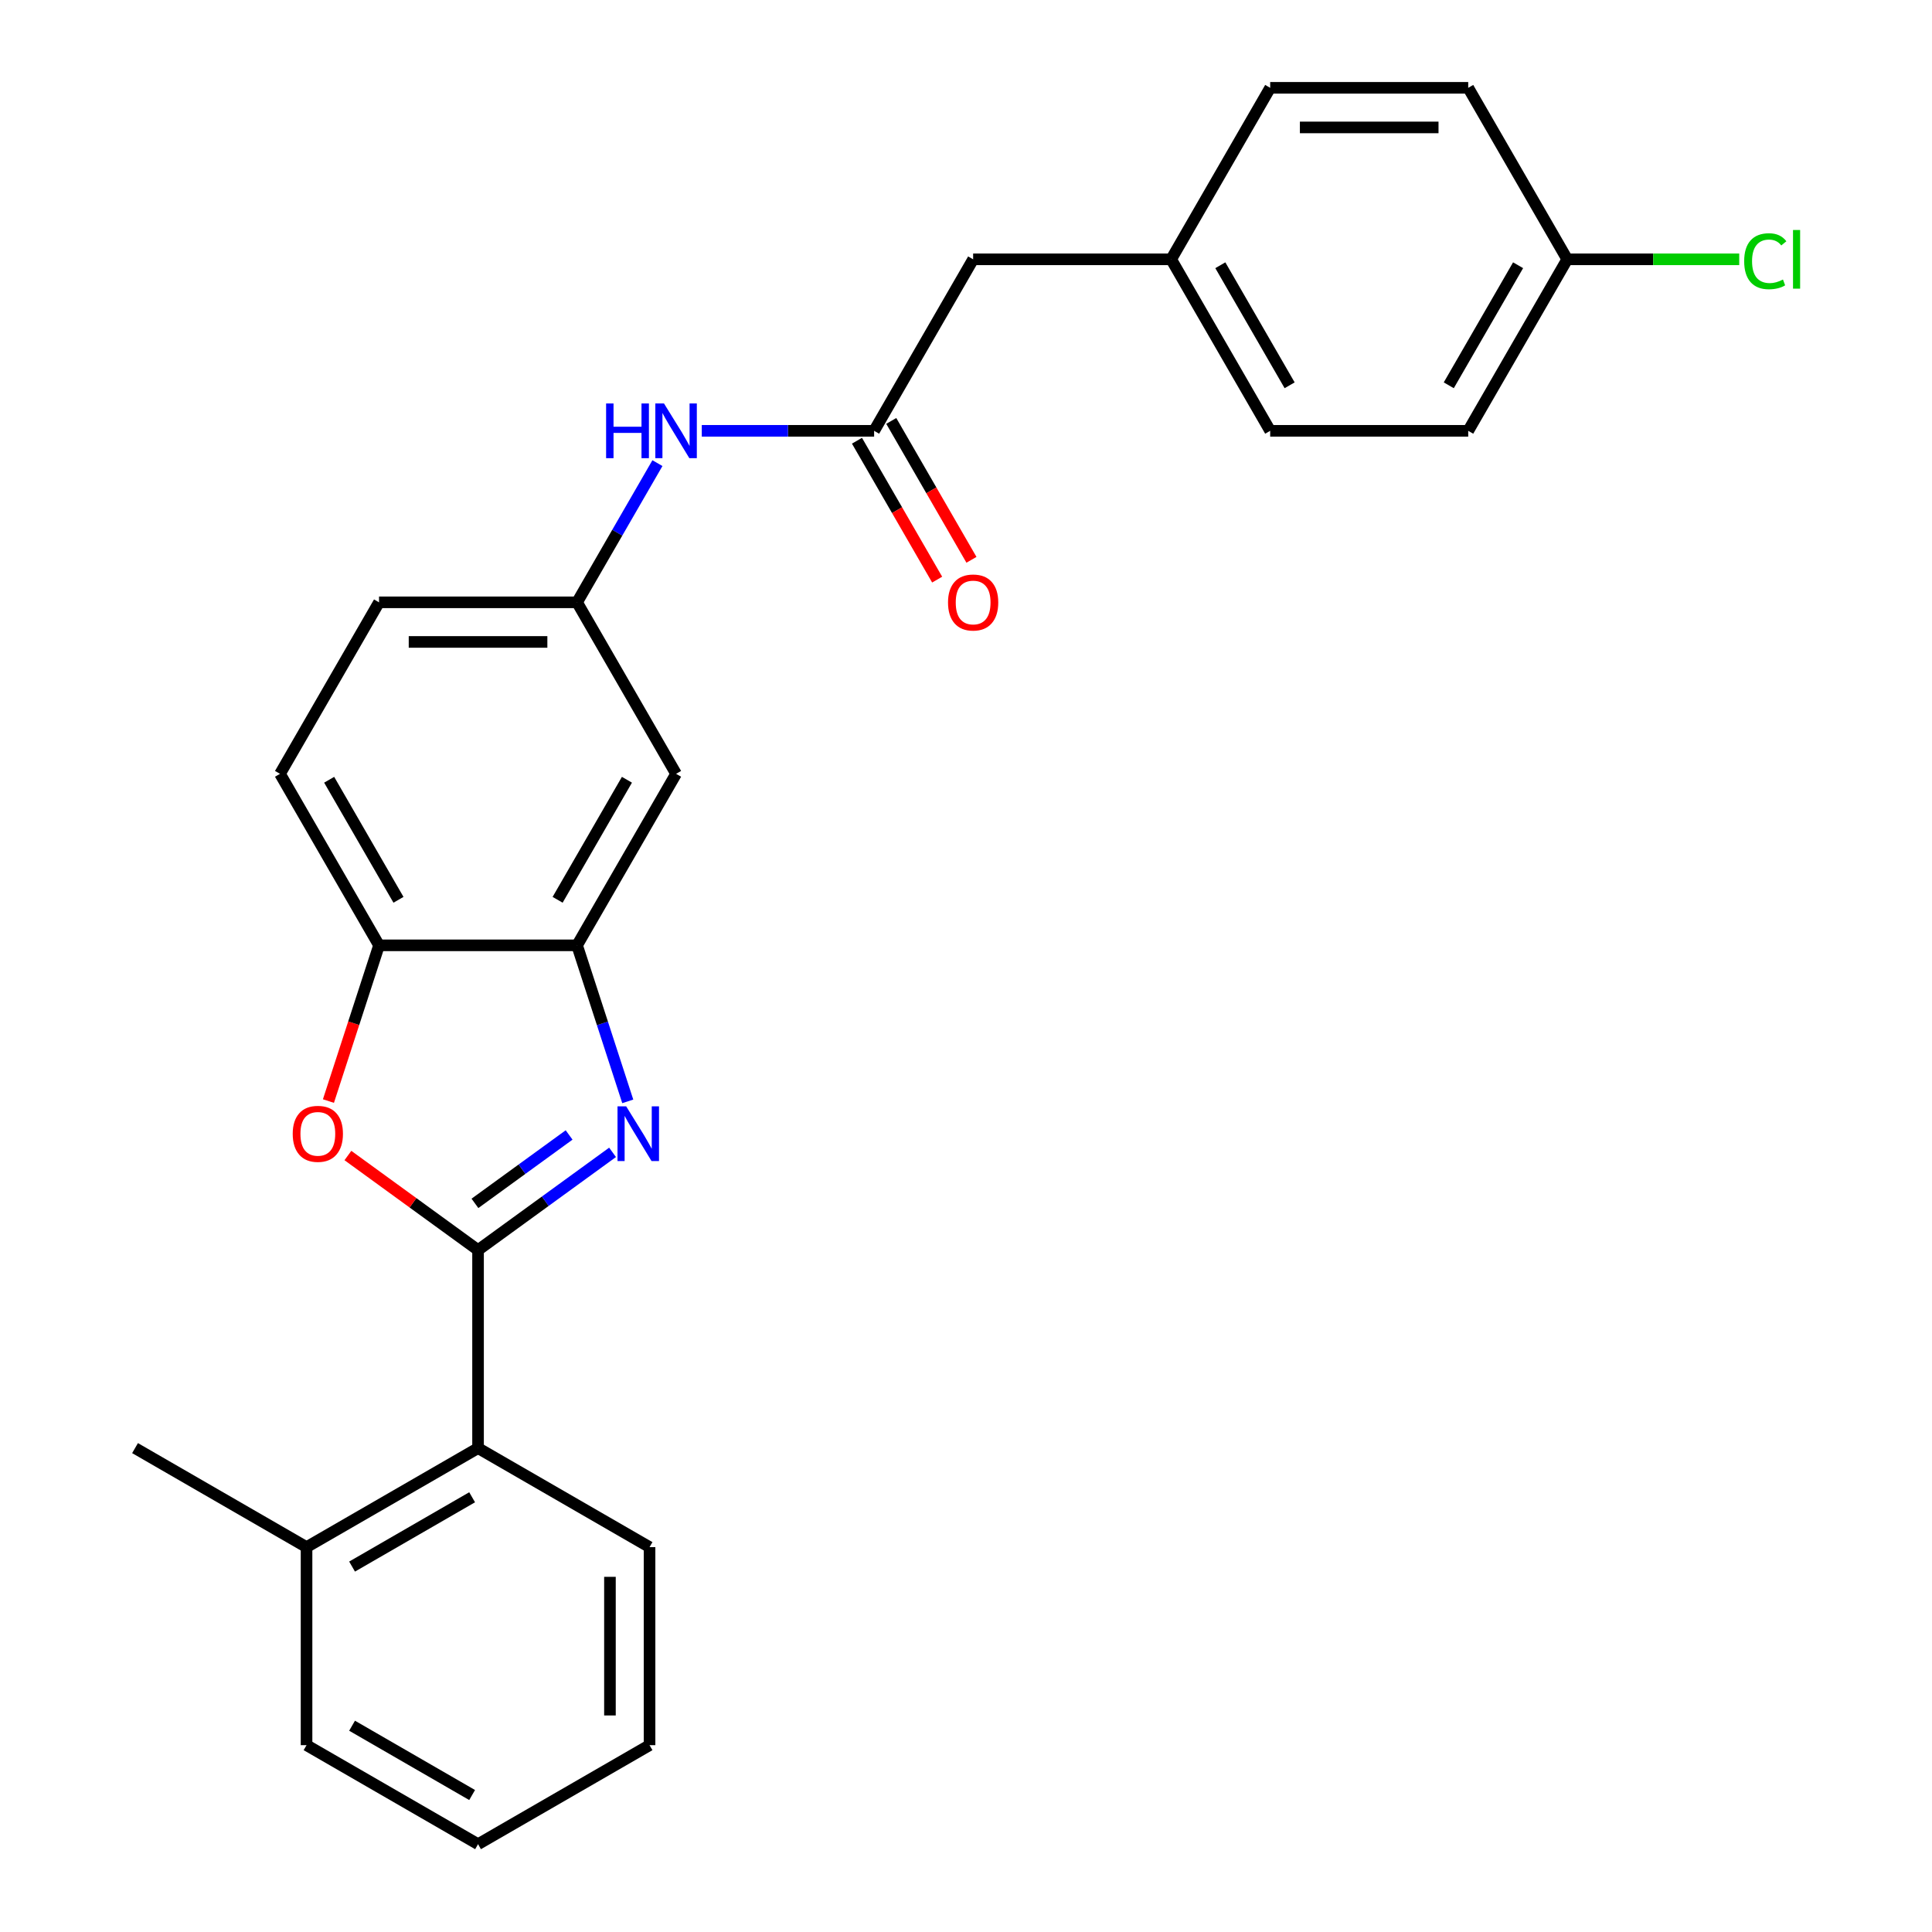 <?xml version='1.0' encoding='iso-8859-1'?>
<svg version='1.1' baseProfile='full'
              xmlns='http://www.w3.org/2000/svg'
                      xmlns:rdkit='http://www.rdkit.org/xml'
                      xmlns:xlink='http://www.w3.org/1999/xlink'
                  xml:space='preserve'
width='1000px' height='1000px' viewBox='0 0 1000 1000'>
<!-- END OF HEADER -->
<rect style='opacity:1.0;fill:#FFFFFF;stroke:none' width='1000' height='1000' x='0' y='0'> </rect>
<path class='bond-0' d='M 247.437,647.038 L 282.249,621.746' style='fill:none;fill-rule:evenodd;stroke:#000000;stroke-width:6px;stroke-linecap:butt;stroke-linejoin:miter;stroke-opacity:1' />
<path class='bond-0' d='M 282.249,621.746 L 317.06,596.454' style='fill:none;fill-rule:evenodd;stroke:#0000FF;stroke-width:6px;stroke-linecap:butt;stroke-linejoin:miter;stroke-opacity:1' />
<path class='bond-0' d='M 245.83,622.865 L 270.199,605.161' style='fill:none;fill-rule:evenodd;stroke:#000000;stroke-width:6px;stroke-linecap:butt;stroke-linejoin:miter;stroke-opacity:1' />
<path class='bond-0' d='M 270.199,605.161 L 294.567,587.456' style='fill:none;fill-rule:evenodd;stroke:#0000FF;stroke-width:6px;stroke-linecap:butt;stroke-linejoin:miter;stroke-opacity:1' />
<path class='bond-1' d='M 247.437,647.038 L 213.755,622.567' style='fill:none;fill-rule:evenodd;stroke:#000000;stroke-width:6px;stroke-linecap:butt;stroke-linejoin:miter;stroke-opacity:1' />
<path class='bond-1' d='M 213.755,622.567 L 180.073,598.096' style='fill:none;fill-rule:evenodd;stroke:#FF0000;stroke-width:6px;stroke-linecap:butt;stroke-linejoin:miter;stroke-opacity:1' />
<path class='bond-4' d='M 247.437,647.038 L 247.437,749.541' style='fill:none;fill-rule:evenodd;stroke:#000000;stroke-width:6px;stroke-linecap:butt;stroke-linejoin:miter;stroke-opacity:1' />
<path class='bond-2' d='M 324.93,570.066 L 311.809,529.685' style='fill:none;fill-rule:evenodd;stroke:#0000FF;stroke-width:6px;stroke-linecap:butt;stroke-linejoin:miter;stroke-opacity:1' />
<path class='bond-2' d='M 311.809,529.685 L 298.688,489.303' style='fill:none;fill-rule:evenodd;stroke:#000000;stroke-width:6px;stroke-linecap:butt;stroke-linejoin:miter;stroke-opacity:1' />
<path class='bond-3' d='M 169.996,569.906 L 183.091,529.605' style='fill:none;fill-rule:evenodd;stroke:#FF0000;stroke-width:6px;stroke-linecap:butt;stroke-linejoin:miter;stroke-opacity:1' />
<path class='bond-3' d='M 183.091,529.605 L 196.186,489.303' style='fill:none;fill-rule:evenodd;stroke:#000000;stroke-width:6px;stroke-linecap:butt;stroke-linejoin:miter;stroke-opacity:1' />
<path class='bond-6' d='M 298.688,489.303 L 349.939,400.533' style='fill:none;fill-rule:evenodd;stroke:#000000;stroke-width:6px;stroke-linecap:butt;stroke-linejoin:miter;stroke-opacity:1' />
<path class='bond-6' d='M 288.622,465.737 L 324.498,403.599' style='fill:none;fill-rule:evenodd;stroke:#000000;stroke-width:6px;stroke-linecap:butt;stroke-linejoin:miter;stroke-opacity:1' />
<path class='bond-26' d='M 298.688,489.303 L 196.186,489.303' style='fill:none;fill-rule:evenodd;stroke:#000000;stroke-width:6px;stroke-linecap:butt;stroke-linejoin:miter;stroke-opacity:1' />
<path class='bond-11' d='M 196.186,489.303 L 144.934,400.533' style='fill:none;fill-rule:evenodd;stroke:#000000;stroke-width:6px;stroke-linecap:butt;stroke-linejoin:miter;stroke-opacity:1' />
<path class='bond-11' d='M 206.252,465.737 L 170.376,403.599' style='fill:none;fill-rule:evenodd;stroke:#000000;stroke-width:6px;stroke-linecap:butt;stroke-linejoin:miter;stroke-opacity:1' />
<path class='bond-10' d='M 247.437,749.541 L 158.667,800.792' style='fill:none;fill-rule:evenodd;stroke:#000000;stroke-width:6px;stroke-linecap:butt;stroke-linejoin:miter;stroke-opacity:1' />
<path class='bond-10' d='M 244.372,774.982 L 182.233,810.858' style='fill:none;fill-rule:evenodd;stroke:#000000;stroke-width:6px;stroke-linecap:butt;stroke-linejoin:miter;stroke-opacity:1' />
<path class='bond-21' d='M 247.437,749.541 L 336.207,800.792' style='fill:none;fill-rule:evenodd;stroke:#000000;stroke-width:6px;stroke-linecap:butt;stroke-linejoin:miter;stroke-opacity:1' />
<path class='bond-5' d='M 452.442,222.994 L 407.842,222.994' style='fill:none;fill-rule:evenodd;stroke:#000000;stroke-width:6px;stroke-linecap:butt;stroke-linejoin:miter;stroke-opacity:1' />
<path class='bond-5' d='M 407.842,222.994 L 363.242,222.994' style='fill:none;fill-rule:evenodd;stroke:#0000FF;stroke-width:6px;stroke-linecap:butt;stroke-linejoin:miter;stroke-opacity:1' />
<path class='bond-9' d='M 443.565,228.119 L 464.317,264.063' style='fill:none;fill-rule:evenodd;stroke:#000000;stroke-width:6px;stroke-linecap:butt;stroke-linejoin:miter;stroke-opacity:1' />
<path class='bond-9' d='M 464.317,264.063 L 485.069,300.006' style='fill:none;fill-rule:evenodd;stroke:#FF0000;stroke-width:6px;stroke-linecap:butt;stroke-linejoin:miter;stroke-opacity:1' />
<path class='bond-9' d='M 461.319,217.869 L 482.071,253.812' style='fill:none;fill-rule:evenodd;stroke:#000000;stroke-width:6px;stroke-linecap:butt;stroke-linejoin:miter;stroke-opacity:1' />
<path class='bond-9' d='M 482.071,253.812 L 502.823,289.756' style='fill:none;fill-rule:evenodd;stroke:#FF0000;stroke-width:6px;stroke-linecap:butt;stroke-linejoin:miter;stroke-opacity:1' />
<path class='bond-12' d='M 452.442,222.994 L 503.693,134.224' style='fill:none;fill-rule:evenodd;stroke:#000000;stroke-width:6px;stroke-linecap:butt;stroke-linejoin:miter;stroke-opacity:1' />
<path class='bond-8' d='M 349.939,400.533 L 298.688,311.764' style='fill:none;fill-rule:evenodd;stroke:#000000;stroke-width:6px;stroke-linecap:butt;stroke-linejoin:miter;stroke-opacity:1' />
<path class='bond-7' d='M 340.284,239.717 L 319.486,275.74' style='fill:none;fill-rule:evenodd;stroke:#0000FF;stroke-width:6px;stroke-linecap:butt;stroke-linejoin:miter;stroke-opacity:1' />
<path class='bond-7' d='M 319.486,275.74 L 298.688,311.764' style='fill:none;fill-rule:evenodd;stroke:#000000;stroke-width:6px;stroke-linecap:butt;stroke-linejoin:miter;stroke-opacity:1' />
<path class='bond-28' d='M 298.688,311.764 L 196.186,311.764' style='fill:none;fill-rule:evenodd;stroke:#000000;stroke-width:6px;stroke-linecap:butt;stroke-linejoin:miter;stroke-opacity:1' />
<path class='bond-28' d='M 283.313,332.264 L 211.561,332.264' style='fill:none;fill-rule:evenodd;stroke:#000000;stroke-width:6px;stroke-linecap:butt;stroke-linejoin:miter;stroke-opacity:1' />
<path class='bond-22' d='M 158.667,800.792 L 69.897,749.541' style='fill:none;fill-rule:evenodd;stroke:#000000;stroke-width:6px;stroke-linecap:butt;stroke-linejoin:miter;stroke-opacity:1' />
<path class='bond-23' d='M 158.667,800.792 L 158.667,903.294' style='fill:none;fill-rule:evenodd;stroke:#000000;stroke-width:6px;stroke-linecap:butt;stroke-linejoin:miter;stroke-opacity:1' />
<path class='bond-13' d='M 144.934,400.533 L 196.186,311.764' style='fill:none;fill-rule:evenodd;stroke:#000000;stroke-width:6px;stroke-linecap:butt;stroke-linejoin:miter;stroke-opacity:1' />
<path class='bond-14' d='M 503.693,134.224 L 606.195,134.224' style='fill:none;fill-rule:evenodd;stroke:#000000;stroke-width:6px;stroke-linecap:butt;stroke-linejoin:miter;stroke-opacity:1' />
<path class='bond-19' d='M 606.195,134.224 L 657.447,45.455' style='fill:none;fill-rule:evenodd;stroke:#000000;stroke-width:6px;stroke-linecap:butt;stroke-linejoin:miter;stroke-opacity:1' />
<path class='bond-20' d='M 606.195,134.224 L 657.447,222.994' style='fill:none;fill-rule:evenodd;stroke:#000000;stroke-width:6px;stroke-linecap:butt;stroke-linejoin:miter;stroke-opacity:1' />
<path class='bond-20' d='M 631.637,137.289 L 667.513,199.428' style='fill:none;fill-rule:evenodd;stroke:#000000;stroke-width:6px;stroke-linecap:butt;stroke-linejoin:miter;stroke-opacity:1' />
<path class='bond-15' d='M 811.2,134.224 L 759.949,222.994' style='fill:none;fill-rule:evenodd;stroke:#000000;stroke-width:6px;stroke-linecap:butt;stroke-linejoin:miter;stroke-opacity:1' />
<path class='bond-15' d='M 785.759,137.289 L 749.883,199.428' style='fill:none;fill-rule:evenodd;stroke:#000000;stroke-width:6px;stroke-linecap:butt;stroke-linejoin:miter;stroke-opacity:1' />
<path class='bond-16' d='M 811.2,134.224 L 855.71,134.224' style='fill:none;fill-rule:evenodd;stroke:#000000;stroke-width:6px;stroke-linecap:butt;stroke-linejoin:miter;stroke-opacity:1' />
<path class='bond-16' d='M 855.71,134.224 L 900.22,134.224' style='fill:none;fill-rule:evenodd;stroke:#00CC00;stroke-width:6px;stroke-linecap:butt;stroke-linejoin:miter;stroke-opacity:1' />
<path class='bond-29' d='M 811.2,134.224 L 759.949,45.455' style='fill:none;fill-rule:evenodd;stroke:#000000;stroke-width:6px;stroke-linecap:butt;stroke-linejoin:miter;stroke-opacity:1' />
<path class='bond-17' d='M 759.949,45.455 L 657.447,45.455' style='fill:none;fill-rule:evenodd;stroke:#000000;stroke-width:6px;stroke-linecap:butt;stroke-linejoin:miter;stroke-opacity:1' />
<path class='bond-17' d='M 744.574,65.955 L 672.822,65.955' style='fill:none;fill-rule:evenodd;stroke:#000000;stroke-width:6px;stroke-linecap:butt;stroke-linejoin:miter;stroke-opacity:1' />
<path class='bond-18' d='M 759.949,222.994 L 657.447,222.994' style='fill:none;fill-rule:evenodd;stroke:#000000;stroke-width:6px;stroke-linecap:butt;stroke-linejoin:miter;stroke-opacity:1' />
<path class='bond-24' d='M 336.207,800.792 L 336.207,903.294' style='fill:none;fill-rule:evenodd;stroke:#000000;stroke-width:6px;stroke-linecap:butt;stroke-linejoin:miter;stroke-opacity:1' />
<path class='bond-24' d='M 315.706,816.167 L 315.706,887.919' style='fill:none;fill-rule:evenodd;stroke:#000000;stroke-width:6px;stroke-linecap:butt;stroke-linejoin:miter;stroke-opacity:1' />
<path class='bond-27' d='M 158.667,903.294 L 247.437,954.545' style='fill:none;fill-rule:evenodd;stroke:#000000;stroke-width:6px;stroke-linecap:butt;stroke-linejoin:miter;stroke-opacity:1' />
<path class='bond-27' d='M 182.233,893.228 L 244.372,929.104' style='fill:none;fill-rule:evenodd;stroke:#000000;stroke-width:6px;stroke-linecap:butt;stroke-linejoin:miter;stroke-opacity:1' />
<path class='bond-25' d='M 336.207,903.294 L 247.437,954.545' style='fill:none;fill-rule:evenodd;stroke:#000000;stroke-width:6px;stroke-linecap:butt;stroke-linejoin:miter;stroke-opacity:1' />
<path  class='atom-1' d='M 324.103 572.629
L 333.383 587.629
Q 334.303 589.109, 335.783 591.789
Q 337.263 594.469, 337.343 594.629
L 337.343 572.629
L 341.103 572.629
L 341.103 600.949
L 337.223 600.949
L 327.263 584.549
Q 326.103 582.629, 324.863 580.429
Q 323.663 578.229, 323.303 577.549
L 323.303 600.949
L 319.623 600.949
L 319.623 572.629
L 324.103 572.629
' fill='#0000FF'/>
<path  class='atom-2' d='M 151.511 586.869
Q 151.511 580.069, 154.871 576.269
Q 158.231 572.469, 164.511 572.469
Q 170.791 572.469, 174.151 576.269
Q 177.511 580.069, 177.511 586.869
Q 177.511 593.749, 174.111 597.669
Q 170.711 601.549, 164.511 601.549
Q 158.271 601.549, 154.871 597.669
Q 151.511 593.789, 151.511 586.869
M 164.511 598.349
Q 168.831 598.349, 171.151 595.469
Q 173.511 592.549, 173.511 586.869
Q 173.511 581.309, 171.151 578.509
Q 168.831 575.669, 164.511 575.669
Q 160.191 575.669, 157.831 578.469
Q 155.511 581.269, 155.511 586.869
Q 155.511 592.589, 157.831 595.469
Q 160.191 598.349, 164.511 598.349
' fill='#FF0000'/>
<path  class='atom-8' d='M 313.719 208.834
L 317.559 208.834
L 317.559 220.874
L 332.039 220.874
L 332.039 208.834
L 335.879 208.834
L 335.879 237.154
L 332.039 237.154
L 332.039 224.074
L 317.559 224.074
L 317.559 237.154
L 313.719 237.154
L 313.719 208.834
' fill='#0000FF'/>
<path  class='atom-8' d='M 343.679 208.834
L 352.959 223.834
Q 353.879 225.314, 355.359 227.994
Q 356.839 230.674, 356.919 230.834
L 356.919 208.834
L 360.679 208.834
L 360.679 237.154
L 356.799 237.154
L 346.839 220.754
Q 345.679 218.834, 344.439 216.634
Q 343.239 214.434, 342.879 213.754
L 342.879 237.154
L 339.199 237.154
L 339.199 208.834
L 343.679 208.834
' fill='#0000FF'/>
<path  class='atom-10' d='M 490.693 311.844
Q 490.693 305.044, 494.053 301.244
Q 497.413 297.444, 503.693 297.444
Q 509.973 297.444, 513.333 301.244
Q 516.693 305.044, 516.693 311.844
Q 516.693 318.724, 513.293 322.644
Q 509.893 326.524, 503.693 326.524
Q 497.453 326.524, 494.053 322.644
Q 490.693 318.764, 490.693 311.844
M 503.693 323.324
Q 508.013 323.324, 510.333 320.444
Q 512.693 317.524, 512.693 311.844
Q 512.693 306.284, 510.333 303.484
Q 508.013 300.644, 503.693 300.644
Q 499.373 300.644, 497.013 303.444
Q 494.693 306.244, 494.693 311.844
Q 494.693 317.564, 497.013 320.444
Q 499.373 323.324, 503.693 323.324
' fill='#FF0000'/>
<path  class='atom-17' d='M 902.783 135.204
Q 902.783 128.164, 906.063 124.484
Q 909.383 120.764, 915.663 120.764
Q 921.503 120.764, 924.623 124.884
L 921.983 127.044
Q 919.703 124.044, 915.663 124.044
Q 911.383 124.044, 909.103 126.924
Q 906.863 129.764, 906.863 135.204
Q 906.863 140.804, 909.183 143.684
Q 911.543 146.564, 916.103 146.564
Q 919.223 146.564, 922.863 144.684
L 923.983 147.684
Q 922.503 148.644, 920.263 149.204
Q 918.023 149.764, 915.543 149.764
Q 909.383 149.764, 906.063 146.004
Q 902.783 142.244, 902.783 135.204
' fill='#00CC00'/>
<path  class='atom-17' d='M 928.063 119.044
L 931.743 119.044
L 931.743 149.404
L 928.063 149.404
L 928.063 119.044
' fill='#00CC00'/>
</svg>
